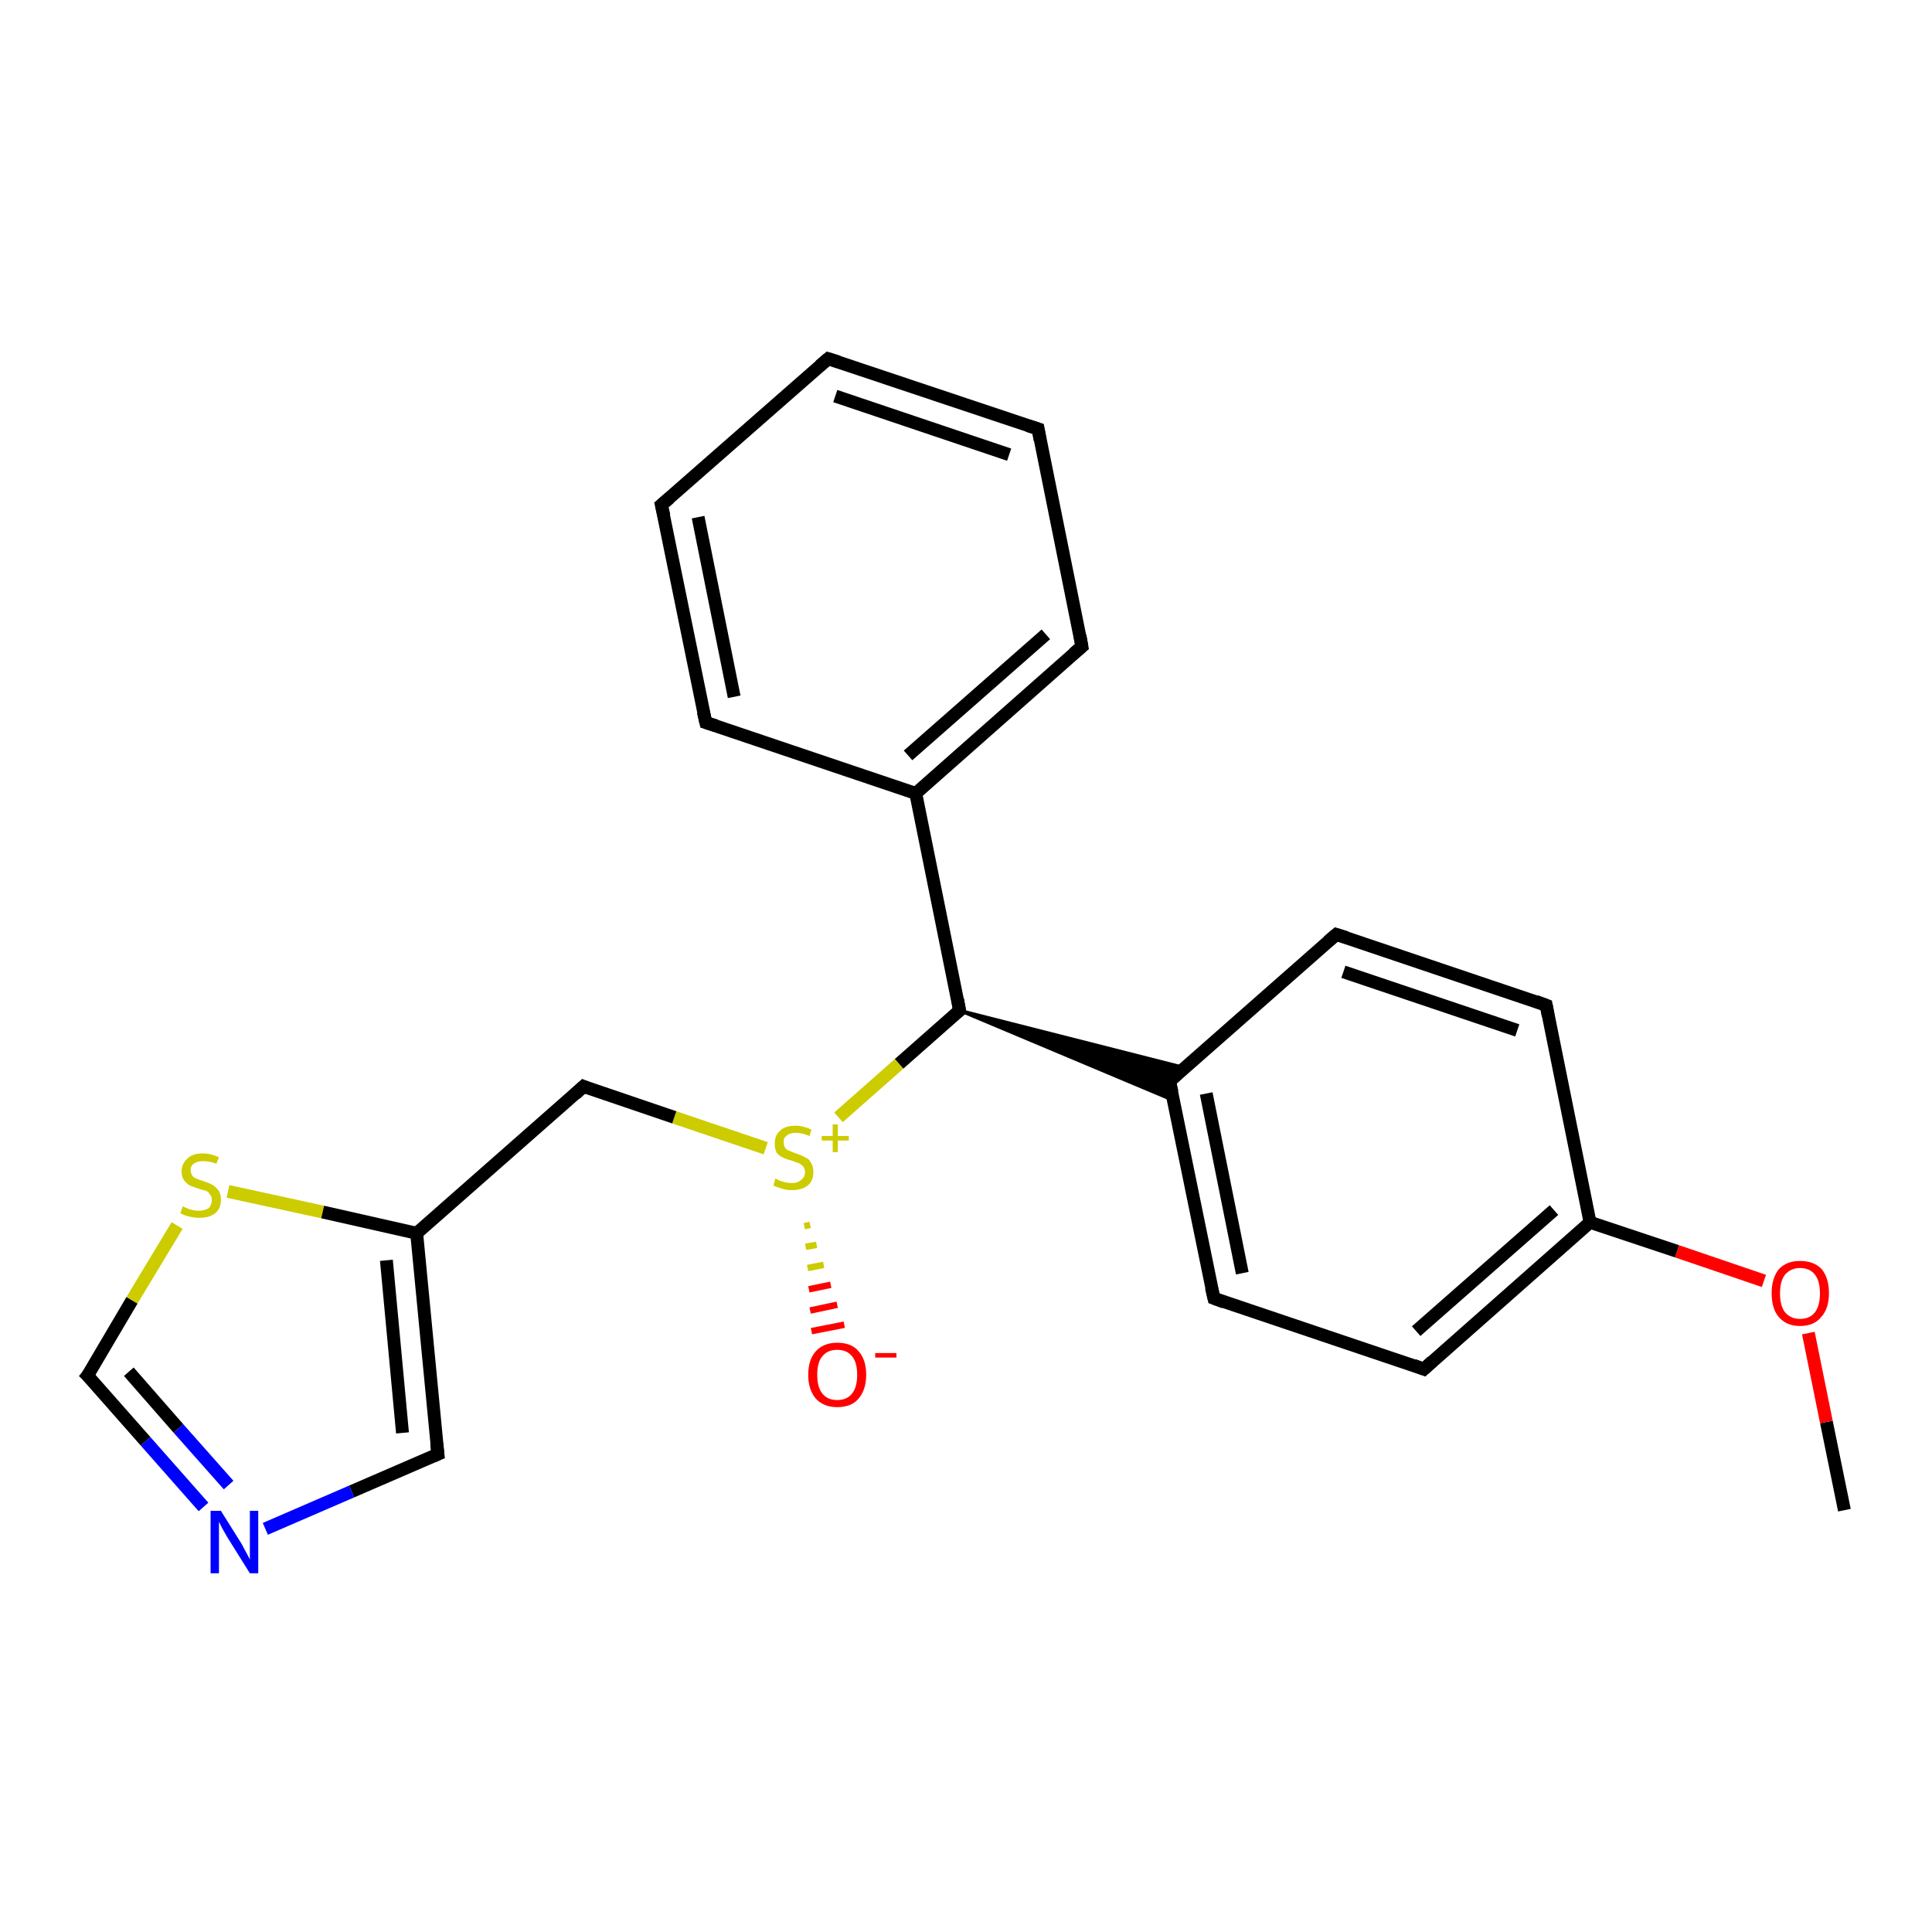 <?xml version='1.0' encoding='iso-8859-1'?>
<svg version='1.1' baseProfile='full'
              xmlns='http://www.w3.org/2000/svg'
                      xmlns:rdkit='http://www.rdkit.org/xml'
                      xmlns:xlink='http://www.w3.org/1999/xlink'
                  xml:space='preserve'
width='300px' height='300px' viewBox='0 0 300 300'>
<!-- END OF HEADER -->
<rect style='opacity:1.0;fill:#FFFFFF;stroke:none' width='300.0' height='300.0' x='0.0' y='0.0'> </rect>
<path class='bond-0 atom-0 atom-1' d='M 286.4,234.5 L 283.6,220.8' style='fill:none;fill-rule:evenodd;stroke:#000000;stroke-width:2.0px;stroke-linecap:butt;stroke-linejoin:miter;stroke-opacity:1' />
<path class='bond-0 atom-0 atom-1' d='M 283.6,220.8 L 280.8,207.0' style='fill:none;fill-rule:evenodd;stroke:#FF0000;stroke-width:2.0px;stroke-linecap:butt;stroke-linejoin:miter;stroke-opacity:1' />
<path class='bond-1 atom-1 atom-2' d='M 273.9,198.9 L 260.4,194.3' style='fill:none;fill-rule:evenodd;stroke:#FF0000;stroke-width:2.0px;stroke-linecap:butt;stroke-linejoin:miter;stroke-opacity:1' />
<path class='bond-1 atom-1 atom-2' d='M 260.4,194.3 L 246.9,189.8' style='fill:none;fill-rule:evenodd;stroke:#000000;stroke-width:2.0px;stroke-linecap:butt;stroke-linejoin:miter;stroke-opacity:1' />
<path class='bond-2 atom-2 atom-3' d='M 246.9,189.8 L 221.1,212.6' style='fill:none;fill-rule:evenodd;stroke:#000000;stroke-width:2.0px;stroke-linecap:butt;stroke-linejoin:miter;stroke-opacity:1' />
<path class='bond-2 atom-2 atom-3' d='M 241.3,187.9 L 219.9,206.7' style='fill:none;fill-rule:evenodd;stroke:#000000;stroke-width:2.0px;stroke-linecap:butt;stroke-linejoin:miter;stroke-opacity:1' />
<path class='bond-3 atom-3 atom-4' d='M 221.1,212.6 L 188.5,201.6' style='fill:none;fill-rule:evenodd;stroke:#000000;stroke-width:2.0px;stroke-linecap:butt;stroke-linejoin:miter;stroke-opacity:1' />
<path class='bond-4 atom-4 atom-5' d='M 188.5,201.6 L 181.6,167.9' style='fill:none;fill-rule:evenodd;stroke:#000000;stroke-width:2.0px;stroke-linecap:butt;stroke-linejoin:miter;stroke-opacity:1' />
<path class='bond-4 atom-4 atom-5' d='M 192.9,197.7 L 187.3,169.8' style='fill:none;fill-rule:evenodd;stroke:#000000;stroke-width:2.0px;stroke-linecap:butt;stroke-linejoin:miter;stroke-opacity:1' />
<path class='bond-5 atom-5 atom-6' d='M 181.6,167.9 L 207.5,145.1' style='fill:none;fill-rule:evenodd;stroke:#000000;stroke-width:2.0px;stroke-linecap:butt;stroke-linejoin:miter;stroke-opacity:1' />
<path class='bond-6 atom-6 atom-7' d='M 207.5,145.1 L 240.1,156.1' style='fill:none;fill-rule:evenodd;stroke:#000000;stroke-width:2.0px;stroke-linecap:butt;stroke-linejoin:miter;stroke-opacity:1' />
<path class='bond-6 atom-6 atom-7' d='M 208.6,150.9 L 235.6,160.0' style='fill:none;fill-rule:evenodd;stroke:#000000;stroke-width:2.0px;stroke-linecap:butt;stroke-linejoin:miter;stroke-opacity:1' />
<path class='bond-7 atom-8 atom-5' d='M 149.0,156.9 L 184.0,165.8 L 181.6,167.9 Z' style='fill:#000000;fill-rule:evenodd;fill-opacity:1;stroke:#000000;stroke-width:0.5px;stroke-linecap:butt;stroke-linejoin:miter;stroke-opacity:1;' />
<path class='bond-7 atom-8 atom-5' d='M 149.0,156.9 L 181.6,167.9 L 182.3,170.9 Z' style='fill:#000000;fill-rule:evenodd;fill-opacity:1;stroke:#000000;stroke-width:0.5px;stroke-linecap:butt;stroke-linejoin:miter;stroke-opacity:1;' />
<path class='bond-8 atom-8 atom-9' d='M 149.0,156.9 L 139.6,165.2' style='fill:none;fill-rule:evenodd;stroke:#000000;stroke-width:2.0px;stroke-linecap:butt;stroke-linejoin:miter;stroke-opacity:1' />
<path class='bond-8 atom-8 atom-9' d='M 139.6,165.2 L 130.2,173.5' style='fill:none;fill-rule:evenodd;stroke:#CCCC00;stroke-width:2.0px;stroke-linecap:butt;stroke-linejoin:miter;stroke-opacity:1' />
<path class='bond-9 atom-9 atom-10' d='M 125.8,190.2 L 124.9,190.4' style='fill:none;fill-rule:evenodd;stroke:#CCCC00;stroke-width:1.0px;stroke-linecap:butt;stroke-linejoin:miter;stroke-opacity:1' />
<path class='bond-9 atom-9 atom-10' d='M 126.8,193.3 L 125.1,193.6' style='fill:none;fill-rule:evenodd;stroke:#CCCC00;stroke-width:1.0px;stroke-linecap:butt;stroke-linejoin:miter;stroke-opacity:1' />
<path class='bond-9 atom-9 atom-10' d='M 127.9,196.4 L 125.4,196.9' style='fill:none;fill-rule:evenodd;stroke:#CCCC00;stroke-width:1.0px;stroke-linecap:butt;stroke-linejoin:miter;stroke-opacity:1' />
<path class='bond-9 atom-9 atom-10' d='M 129.0,199.5 L 125.6,200.2' style='fill:none;fill-rule:evenodd;stroke:#FF0000;stroke-width:1.0px;stroke-linecap:butt;stroke-linejoin:miter;stroke-opacity:1' />
<path class='bond-9 atom-9 atom-10' d='M 130.0,202.6 L 125.8,203.5' style='fill:none;fill-rule:evenodd;stroke:#FF0000;stroke-width:1.0px;stroke-linecap:butt;stroke-linejoin:miter;stroke-opacity:1' />
<path class='bond-9 atom-9 atom-10' d='M 131.1,205.7 L 126.0,206.7' style='fill:none;fill-rule:evenodd;stroke:#FF0000;stroke-width:1.0px;stroke-linecap:butt;stroke-linejoin:miter;stroke-opacity:1' />
<path class='bond-10 atom-9 atom-11' d='M 118.9,178.3 L 104.7,173.5' style='fill:none;fill-rule:evenodd;stroke:#CCCC00;stroke-width:2.0px;stroke-linecap:butt;stroke-linejoin:miter;stroke-opacity:1' />
<path class='bond-10 atom-9 atom-11' d='M 104.7,173.5 L 90.6,168.7' style='fill:none;fill-rule:evenodd;stroke:#000000;stroke-width:2.0px;stroke-linecap:butt;stroke-linejoin:miter;stroke-opacity:1' />
<path class='bond-11 atom-11 atom-12' d='M 90.6,168.7 L 64.7,191.5' style='fill:none;fill-rule:evenodd;stroke:#000000;stroke-width:2.0px;stroke-linecap:butt;stroke-linejoin:miter;stroke-opacity:1' />
<path class='bond-12 atom-12 atom-13' d='M 64.7,191.5 L 68.0,225.8' style='fill:none;fill-rule:evenodd;stroke:#000000;stroke-width:2.0px;stroke-linecap:butt;stroke-linejoin:miter;stroke-opacity:1' />
<path class='bond-12 atom-12 atom-13' d='M 60.0,195.7 L 62.5,222.5' style='fill:none;fill-rule:evenodd;stroke:#000000;stroke-width:2.0px;stroke-linecap:butt;stroke-linejoin:miter;stroke-opacity:1' />
<path class='bond-13 atom-13 atom-14' d='M 68.0,225.8 L 54.6,231.6' style='fill:none;fill-rule:evenodd;stroke:#000000;stroke-width:2.0px;stroke-linecap:butt;stroke-linejoin:miter;stroke-opacity:1' />
<path class='bond-13 atom-13 atom-14' d='M 54.6,231.6 L 41.2,237.4' style='fill:none;fill-rule:evenodd;stroke:#0000FF;stroke-width:2.0px;stroke-linecap:butt;stroke-linejoin:miter;stroke-opacity:1' />
<path class='bond-14 atom-14 atom-15' d='M 31.6,234.0 L 22.6,223.8' style='fill:none;fill-rule:evenodd;stroke:#0000FF;stroke-width:2.0px;stroke-linecap:butt;stroke-linejoin:miter;stroke-opacity:1' />
<path class='bond-14 atom-14 atom-15' d='M 22.6,223.8 L 13.6,213.6' style='fill:none;fill-rule:evenodd;stroke:#000000;stroke-width:2.0px;stroke-linecap:butt;stroke-linejoin:miter;stroke-opacity:1' />
<path class='bond-14 atom-14 atom-15' d='M 35.5,230.6 L 27.7,221.8' style='fill:none;fill-rule:evenodd;stroke:#0000FF;stroke-width:2.0px;stroke-linecap:butt;stroke-linejoin:miter;stroke-opacity:1' />
<path class='bond-14 atom-14 atom-15' d='M 27.7,221.8 L 20.0,213.0' style='fill:none;fill-rule:evenodd;stroke:#000000;stroke-width:2.0px;stroke-linecap:butt;stroke-linejoin:miter;stroke-opacity:1' />
<path class='bond-15 atom-15 atom-16' d='M 13.6,213.6 L 20.5,201.9' style='fill:none;fill-rule:evenodd;stroke:#000000;stroke-width:2.0px;stroke-linecap:butt;stroke-linejoin:miter;stroke-opacity:1' />
<path class='bond-15 atom-15 atom-16' d='M 20.5,201.9 L 27.5,190.3' style='fill:none;fill-rule:evenodd;stroke:#CCCC00;stroke-width:2.0px;stroke-linecap:butt;stroke-linejoin:miter;stroke-opacity:1' />
<path class='bond-16 atom-8 atom-17' d='M 149.0,156.9 L 142.2,123.2' style='fill:none;fill-rule:evenodd;stroke:#000000;stroke-width:2.0px;stroke-linecap:butt;stroke-linejoin:miter;stroke-opacity:1' />
<path class='bond-17 atom-17 atom-18' d='M 142.2,123.2 L 168.0,100.4' style='fill:none;fill-rule:evenodd;stroke:#000000;stroke-width:2.0px;stroke-linecap:butt;stroke-linejoin:miter;stroke-opacity:1' />
<path class='bond-17 atom-17 atom-18' d='M 141.0,117.3 L 162.4,98.5' style='fill:none;fill-rule:evenodd;stroke:#000000;stroke-width:2.0px;stroke-linecap:butt;stroke-linejoin:miter;stroke-opacity:1' />
<path class='bond-18 atom-18 atom-19' d='M 168.0,100.4 L 161.2,66.6' style='fill:none;fill-rule:evenodd;stroke:#000000;stroke-width:2.0px;stroke-linecap:butt;stroke-linejoin:miter;stroke-opacity:1' />
<path class='bond-19 atom-19 atom-20' d='M 161.2,66.6 L 128.6,55.7' style='fill:none;fill-rule:evenodd;stroke:#000000;stroke-width:2.0px;stroke-linecap:butt;stroke-linejoin:miter;stroke-opacity:1' />
<path class='bond-19 atom-19 atom-20' d='M 156.7,70.6 L 129.7,61.5' style='fill:none;fill-rule:evenodd;stroke:#000000;stroke-width:2.0px;stroke-linecap:butt;stroke-linejoin:miter;stroke-opacity:1' />
<path class='bond-20 atom-20 atom-21' d='M 128.6,55.7 L 102.7,78.4' style='fill:none;fill-rule:evenodd;stroke:#000000;stroke-width:2.0px;stroke-linecap:butt;stroke-linejoin:miter;stroke-opacity:1' />
<path class='bond-21 atom-21 atom-22' d='M 102.7,78.4 L 109.6,112.2' style='fill:none;fill-rule:evenodd;stroke:#000000;stroke-width:2.0px;stroke-linecap:butt;stroke-linejoin:miter;stroke-opacity:1' />
<path class='bond-21 atom-21 atom-22' d='M 108.4,80.3 L 114.0,108.2' style='fill:none;fill-rule:evenodd;stroke:#000000;stroke-width:2.0px;stroke-linecap:butt;stroke-linejoin:miter;stroke-opacity:1' />
<path class='bond-22 atom-7 atom-2' d='M 240.1,156.1 L 246.9,189.8' style='fill:none;fill-rule:evenodd;stroke:#000000;stroke-width:2.0px;stroke-linecap:butt;stroke-linejoin:miter;stroke-opacity:1' />
<path class='bond-23 atom-16 atom-12' d='M 35.4,185.0 L 50.1,188.2' style='fill:none;fill-rule:evenodd;stroke:#CCCC00;stroke-width:2.0px;stroke-linecap:butt;stroke-linejoin:miter;stroke-opacity:1' />
<path class='bond-23 atom-16 atom-12' d='M 50.1,188.2 L 64.7,191.5' style='fill:none;fill-rule:evenodd;stroke:#000000;stroke-width:2.0px;stroke-linecap:butt;stroke-linejoin:miter;stroke-opacity:1' />
<path class='bond-24 atom-22 atom-17' d='M 109.6,112.2 L 142.2,123.2' style='fill:none;fill-rule:evenodd;stroke:#000000;stroke-width:2.0px;stroke-linecap:butt;stroke-linejoin:miter;stroke-opacity:1' />
<path d='M 222.4,211.4 L 221.1,212.6 L 219.5,212.0' style='fill:none;stroke:#000000;stroke-width:2.0px;stroke-linecap:butt;stroke-linejoin:miter;stroke-opacity:1;' />
<path d='M 190.1,202.2 L 188.5,201.6 L 188.1,199.9' style='fill:none;stroke:#000000;stroke-width:2.0px;stroke-linecap:butt;stroke-linejoin:miter;stroke-opacity:1;' />
<path d='M 182.0,169.6 L 181.6,167.9 L 182.9,166.7' style='fill:none;stroke:#000000;stroke-width:2.0px;stroke-linecap:butt;stroke-linejoin:miter;stroke-opacity:1;' />
<path d='M 206.2,146.2 L 207.5,145.1 L 209.1,145.6' style='fill:none;stroke:#000000;stroke-width:2.0px;stroke-linecap:butt;stroke-linejoin:miter;stroke-opacity:1;' />
<path d='M 238.5,155.5 L 240.1,156.1 L 240.4,157.7' style='fill:none;stroke:#000000;stroke-width:2.0px;stroke-linecap:butt;stroke-linejoin:miter;stroke-opacity:1;' />
<path d='M 148.5,157.3 L 149.0,156.9 L 148.7,155.2' style='fill:none;stroke:#000000;stroke-width:2.0px;stroke-linecap:butt;stroke-linejoin:miter;stroke-opacity:1;' />
<path d='M 91.3,169.0 L 90.6,168.7 L 89.3,169.9' style='fill:none;stroke:#000000;stroke-width:2.0px;stroke-linecap:butt;stroke-linejoin:miter;stroke-opacity:1;' />
<path d='M 67.8,224.1 L 68.0,225.8 L 67.3,226.1' style='fill:none;stroke:#000000;stroke-width:2.0px;stroke-linecap:butt;stroke-linejoin:miter;stroke-opacity:1;' />
<path d='M 14.1,214.1 L 13.6,213.6 L 14.0,213.1' style='fill:none;stroke:#000000;stroke-width:2.0px;stroke-linecap:butt;stroke-linejoin:miter;stroke-opacity:1;' />
<path d='M 166.7,101.5 L 168.0,100.4 L 167.7,98.7' style='fill:none;stroke:#000000;stroke-width:2.0px;stroke-linecap:butt;stroke-linejoin:miter;stroke-opacity:1;' />
<path d='M 161.5,68.3 L 161.2,66.6 L 159.6,66.1' style='fill:none;stroke:#000000;stroke-width:2.0px;stroke-linecap:butt;stroke-linejoin:miter;stroke-opacity:1;' />
<path d='M 130.2,56.2 L 128.6,55.7 L 127.3,56.8' style='fill:none;stroke:#000000;stroke-width:2.0px;stroke-linecap:butt;stroke-linejoin:miter;stroke-opacity:1;' />
<path d='M 104.0,77.3 L 102.7,78.4 L 103.1,80.1' style='fill:none;stroke:#000000;stroke-width:2.0px;stroke-linecap:butt;stroke-linejoin:miter;stroke-opacity:1;' />
<path d='M 109.2,110.5 L 109.6,112.2 L 111.2,112.7' style='fill:none;stroke:#000000;stroke-width:2.0px;stroke-linecap:butt;stroke-linejoin:miter;stroke-opacity:1;' />
<path class='atom-1' d='M 275.1 200.8
Q 275.1 198.5, 276.2 197.1
Q 277.4 195.8, 279.5 195.8
Q 281.7 195.8, 282.9 197.1
Q 284.0 198.5, 284.0 200.8
Q 284.0 203.2, 282.8 204.5
Q 281.7 205.9, 279.5 205.9
Q 277.4 205.9, 276.2 204.5
Q 275.1 203.2, 275.1 200.8
M 279.5 204.8
Q 281.0 204.8, 281.8 203.8
Q 282.6 202.8, 282.6 200.8
Q 282.6 198.9, 281.8 197.9
Q 281.0 196.9, 279.5 196.9
Q 278.1 196.9, 277.2 197.9
Q 276.4 198.9, 276.4 200.8
Q 276.4 202.8, 277.2 203.8
Q 278.1 204.8, 279.5 204.8
' fill='#FF0000'/>
<path class='atom-9' d='M 120.4 183.0
Q 120.6 183.1, 121.0 183.3
Q 121.5 183.5, 122.0 183.6
Q 122.5 183.7, 123.0 183.7
Q 123.9 183.7, 124.4 183.2
Q 125.0 182.8, 125.0 182.0
Q 125.0 181.5, 124.7 181.1
Q 124.4 180.8, 124.0 180.6
Q 123.6 180.5, 122.9 180.2
Q 122.0 180.0, 121.5 179.7
Q 121.0 179.5, 120.6 179.0
Q 120.3 178.4, 120.3 177.6
Q 120.3 176.3, 121.1 175.6
Q 121.9 174.8, 123.6 174.8
Q 124.7 174.8, 126.0 175.4
L 125.7 176.4
Q 124.5 175.9, 123.6 175.9
Q 122.7 175.9, 122.2 176.3
Q 121.6 176.7, 121.7 177.4
Q 121.7 177.9, 121.9 178.2
Q 122.2 178.6, 122.6 178.7
Q 123.0 178.9, 123.6 179.1
Q 124.5 179.4, 125.0 179.7
Q 125.6 179.9, 125.9 180.5
Q 126.3 181.1, 126.3 182.0
Q 126.3 183.4, 125.4 184.1
Q 124.5 184.8, 123.0 184.8
Q 122.1 184.8, 121.5 184.6
Q 120.8 184.4, 120.1 184.1
L 120.4 183.0
' fill='#CCCC00'/>
<path class='atom-9' d='M 127.6 176.4
L 129.3 176.4
L 129.3 174.6
L 130.1 174.6
L 130.1 176.4
L 131.8 176.4
L 131.8 177.1
L 130.1 177.1
L 130.1 178.9
L 129.3 178.9
L 129.3 177.1
L 127.6 177.1
L 127.6 176.4
' fill='#CCCC00'/>
<path class='atom-10' d='M 125.5 213.5
Q 125.5 211.1, 126.7 209.8
Q 127.9 208.5, 130.0 208.5
Q 132.2 208.5, 133.3 209.8
Q 134.5 211.1, 134.5 213.5
Q 134.5 215.8, 133.3 217.2
Q 132.2 218.5, 130.0 218.5
Q 127.9 218.5, 126.7 217.2
Q 125.5 215.8, 125.5 213.5
M 130.0 217.4
Q 131.5 217.4, 132.3 216.4
Q 133.1 215.4, 133.1 213.5
Q 133.1 211.5, 132.3 210.6
Q 131.5 209.6, 130.0 209.6
Q 128.5 209.6, 127.7 210.6
Q 126.9 211.5, 126.9 213.5
Q 126.9 215.4, 127.7 216.4
Q 128.5 217.4, 130.0 217.4
' fill='#FF0000'/>
<path class='atom-10' d='M 135.9 210.1
L 139.2 210.1
L 139.2 210.8
L 135.9 210.8
L 135.9 210.1
' fill='#FF0000'/>
<path class='atom-14' d='M 34.3 234.6
L 37.5 239.7
Q 37.8 240.3, 38.3 241.2
Q 38.8 242.1, 38.8 242.2
L 38.8 234.6
L 40.1 234.6
L 40.1 244.3
L 38.8 244.3
L 35.3 238.7
Q 34.9 238.0, 34.5 237.3
Q 34.1 236.5, 34.0 236.3
L 34.0 244.3
L 32.7 244.3
L 32.7 234.6
L 34.3 234.6
' fill='#0000FF'/>
<path class='atom-16' d='M 28.4 187.3
Q 28.5 187.4, 29.0 187.6
Q 29.4 187.8, 29.9 187.9
Q 30.4 188.0, 30.9 188.0
Q 31.8 188.0, 32.4 187.6
Q 32.9 187.1, 32.9 186.3
Q 32.9 185.8, 32.6 185.5
Q 32.4 185.1, 32.0 184.9
Q 31.5 184.8, 30.9 184.6
Q 30.0 184.3, 29.5 184.1
Q 29.0 183.8, 28.6 183.3
Q 28.2 182.8, 28.2 181.9
Q 28.2 180.7, 29.1 179.9
Q 29.9 179.1, 31.5 179.1
Q 32.7 179.1, 34.0 179.7
L 33.6 180.7
Q 32.5 180.3, 31.6 180.3
Q 30.6 180.3, 30.1 180.7
Q 29.6 181.0, 29.6 181.7
Q 29.6 182.2, 29.9 182.6
Q 30.1 182.9, 30.5 183.0
Q 30.9 183.2, 31.6 183.4
Q 32.5 183.7, 33.0 184.0
Q 33.5 184.3, 33.9 184.8
Q 34.3 185.4, 34.3 186.3
Q 34.3 187.7, 33.4 188.4
Q 32.5 189.1, 31.0 189.1
Q 30.1 189.1, 29.4 188.9
Q 28.8 188.8, 28.0 188.4
L 28.4 187.3
' fill='#CCCC00'/>
</svg>
